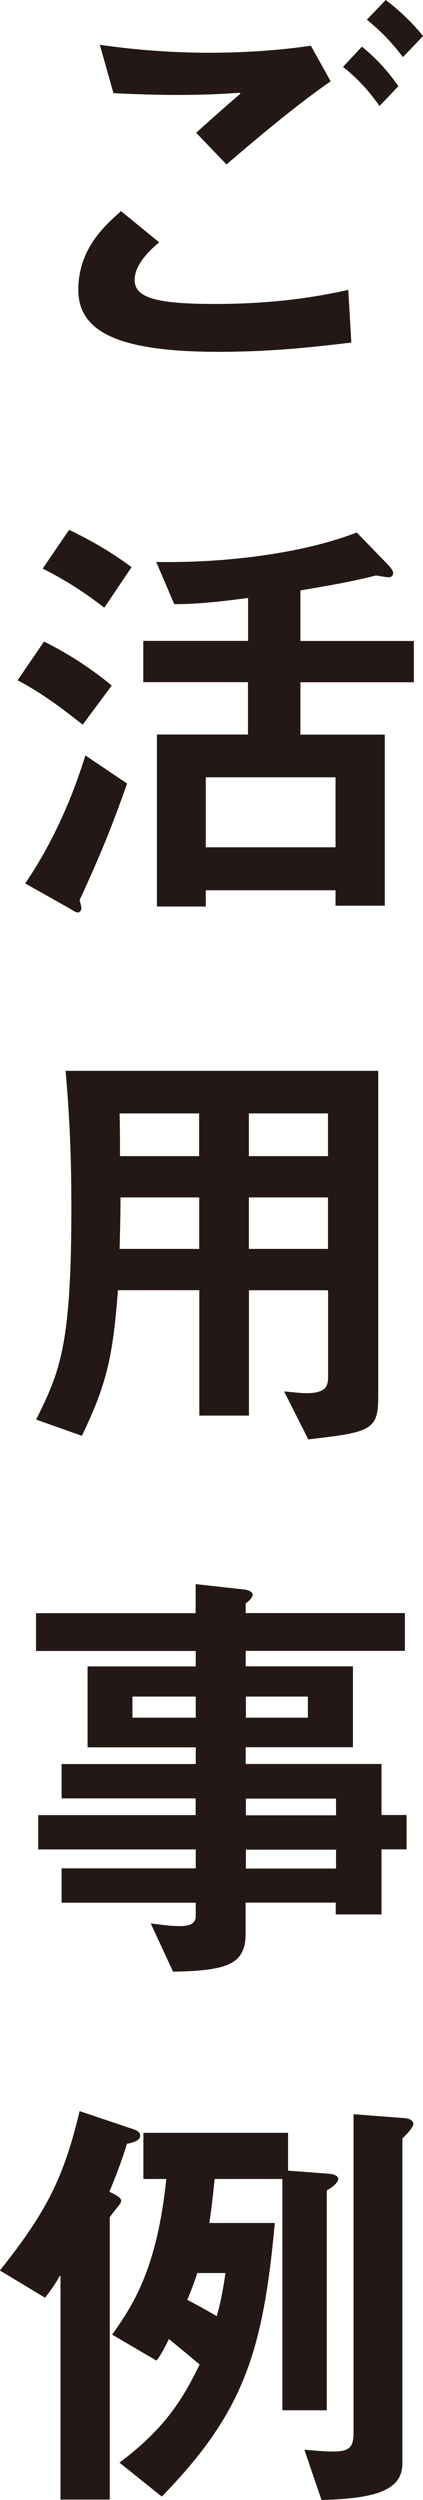 <?xml version="1.0" encoding="UTF-8"?><svg id="b" xmlns="http://www.w3.org/2000/svg" viewBox="0 0 42.51 251.18"><g id="c"><path d="m35.31,34.42c-4.15.49-8.17.93-13.3.93-10.08,0-14.14-1.99-14.14-6.23s2.83-6.58,4.29-7.91l3.84,3.14c-.66.53-2.47,2.12-2.47,3.76,0,1.77,2.03,2.43,8.04,2.43,6.67,0,10.96-.88,13.43-1.41l.31,5.3Zm-15.6-21.08c2.56-2.3,3.58-3.18,4.46-3.93l-.09-.09c-4.11.31-8.35.26-12.68.04l-1.37-4.86c3.67.53,7.38.8,11.05.8.84,0,5.44,0,10.16-.71l1.99,3.58c-3.71,2.56-8.09,6.32-10.47,8.35l-3.05-3.18Zm16.66-8.66c1.86,1.55,2.78,2.74,3.67,3.98l-1.9,1.99c-1.1-1.55-2.17-2.74-3.67-3.93l1.9-2.03Zm2.39-4.68c1.06.79,2.47,2.03,3.76,3.62l-2.03,2.12c-1.02-1.33-1.94-2.39-3.62-3.76l1.9-1.99Z" fill="#231815"/><path d="m4.42,64.46c2.25,1.1,4.68,2.65,6.81,4.42l-2.92,3.93c-2.17-1.72-4.2-3.23-6.54-4.46l2.65-3.89Zm8.35,14.27c-1.63,4.64-2.78,7.38-4.77,11.71.04.22.18.57.18.8,0,.18-.13.44-.35.44s-.53-.22-1.06-.53l-4.24-2.39c2.92-4.29,4.82-8.88,6.05-12.86l4.2,2.83Zm-5.83-25.5c1.28.62,3.89,1.94,6.28,3.76l-2.74,4.07c-1.46-1.15-3.62-2.65-6.19-3.93l2.65-3.89Zm17.99,11.18v-4.33c-4.33.58-6.05.62-7.42.62l-1.81-4.24c6.85.13,14.71-.84,20.15-2.96l3,3.09c.22.26.66.66.66.97,0,.27-.18.44-.44.44s-.71-.09-1.28-.18c-1.59.4-3.31.79-7.6,1.5v5.08h11.4v4.15h-11.4v5.26h8.48v17.19h-4.95v-1.55h-13.04v1.63h-4.91v-17.28h9.15v-5.26h-10.52v-4.15h10.52Zm8.79,20.72v-7.03h-13.04v7.03h13.04Z" fill="#231815"/><path d="m20.02,129.63h-8.17c-.49,6.67-1.15,9.5-3.62,14.63l-4.6-1.63c2.3-4.68,3.54-7.16,3.54-21.03,0-2.43,0-7.6-.58-14.01h31.42v32.88c0,3.27-.93,3.45-7.03,4.15l-2.43-4.82c.57.04,1.68.18,2.17.18,1.94,0,2.25-.62,2.25-1.59v-8.75h-7.95v12.59h-4.99v-12.59Zm-8-17.76c.04,1.41.04,2.52.04,4.29h7.95v-4.29h-8Zm.09,8.44c0,1.72-.04,3.45-.09,5.17h8v-5.17h-7.91Zm12.9-4.15h7.95v-4.29h-7.95v4.29Zm0,9.32h7.95v-5.17h-7.95v5.17Z" fill="#231815"/><path d="m15.16,193.26c.93.09,1.81.26,2.92.26,1.28,0,1.59-.44,1.59-1.02v-1.33H6.19v-3.45h13.48v-1.9H3.84v-3.45h15.82v-1.68H6.19v-3.45h13.48v-1.68h-10.87v-8.13h10.87v-1.55H3.62v-3.8h16.04v-2.92l4.77.53c.62.04.97.31.97.53s-.27.57-.71.88v.97h16v3.8h-16v1.55h10.78v8.13h-10.78v1.68h13.65v5.13h2.52v3.45h-2.52v6.54h-4.6v-1.19h-9.06v3.18c0,3.05-1.94,3.67-7.29,3.76l-2.25-4.86Zm4.51-20.68v-2.12h-6.36v2.12h6.36Zm11.27,0v-2.12h-6.23v2.12h6.23Zm2.83,9.81v-1.68h-9.06v1.68h9.06Zm0,5.35v-1.9h-9.06v1.9h9.06Z" fill="#231815"/><path d="m0,228.11c4.77-6.01,6.41-9.37,8-16l5.52,1.86c.35.13.57.31.57.62s-.31.62-1.33.8c-.57,1.86-1.19,3.45-1.77,4.82.93.44,1.19.66,1.19.93s-.53.75-1.15,1.63v28.37h-4.95v-22.45h-.09c-.35.66-.84,1.37-1.46,2.17l-4.55-2.74Zm12.02,19.31c4.6-3.45,6.36-6.41,8.04-9.85-.88-.75-2.12-1.77-3.09-2.56-.4.84-.79,1.59-1.24,2.17l-4.46-2.61c2.12-3,4.51-6.63,5.44-15.64h-2.3v-4.64h14.54v3.8l4.07.31c.57.04.97.22.97.53,0,.26-.35.71-1.15,1.15v22.09h-4.46v-23.24h-6.81c-.18,1.77-.31,2.92-.53,4.42h6.58c-1.19,12.9-3.09,19-11.36,27.49l-4.24-3.4Zm7.82-19.05c-.35,1.06-.75,2.08-1.02,2.7.84.44,1.81.97,2.96,1.64.22-.75.53-1.94.88-4.33h-2.83Zm10.74,17.76c1.02.09,2.03.18,2.92.18,1.63,0,2.03-.44,2.03-1.9v-31.99l5.17.4c.49.04.84.27.84.57,0,.27-.4.8-1.1,1.46v32.66c0,2.65-2.61,3.54-8.13,3.67l-1.72-5.04Z" fill="#231815"/></g></svg>